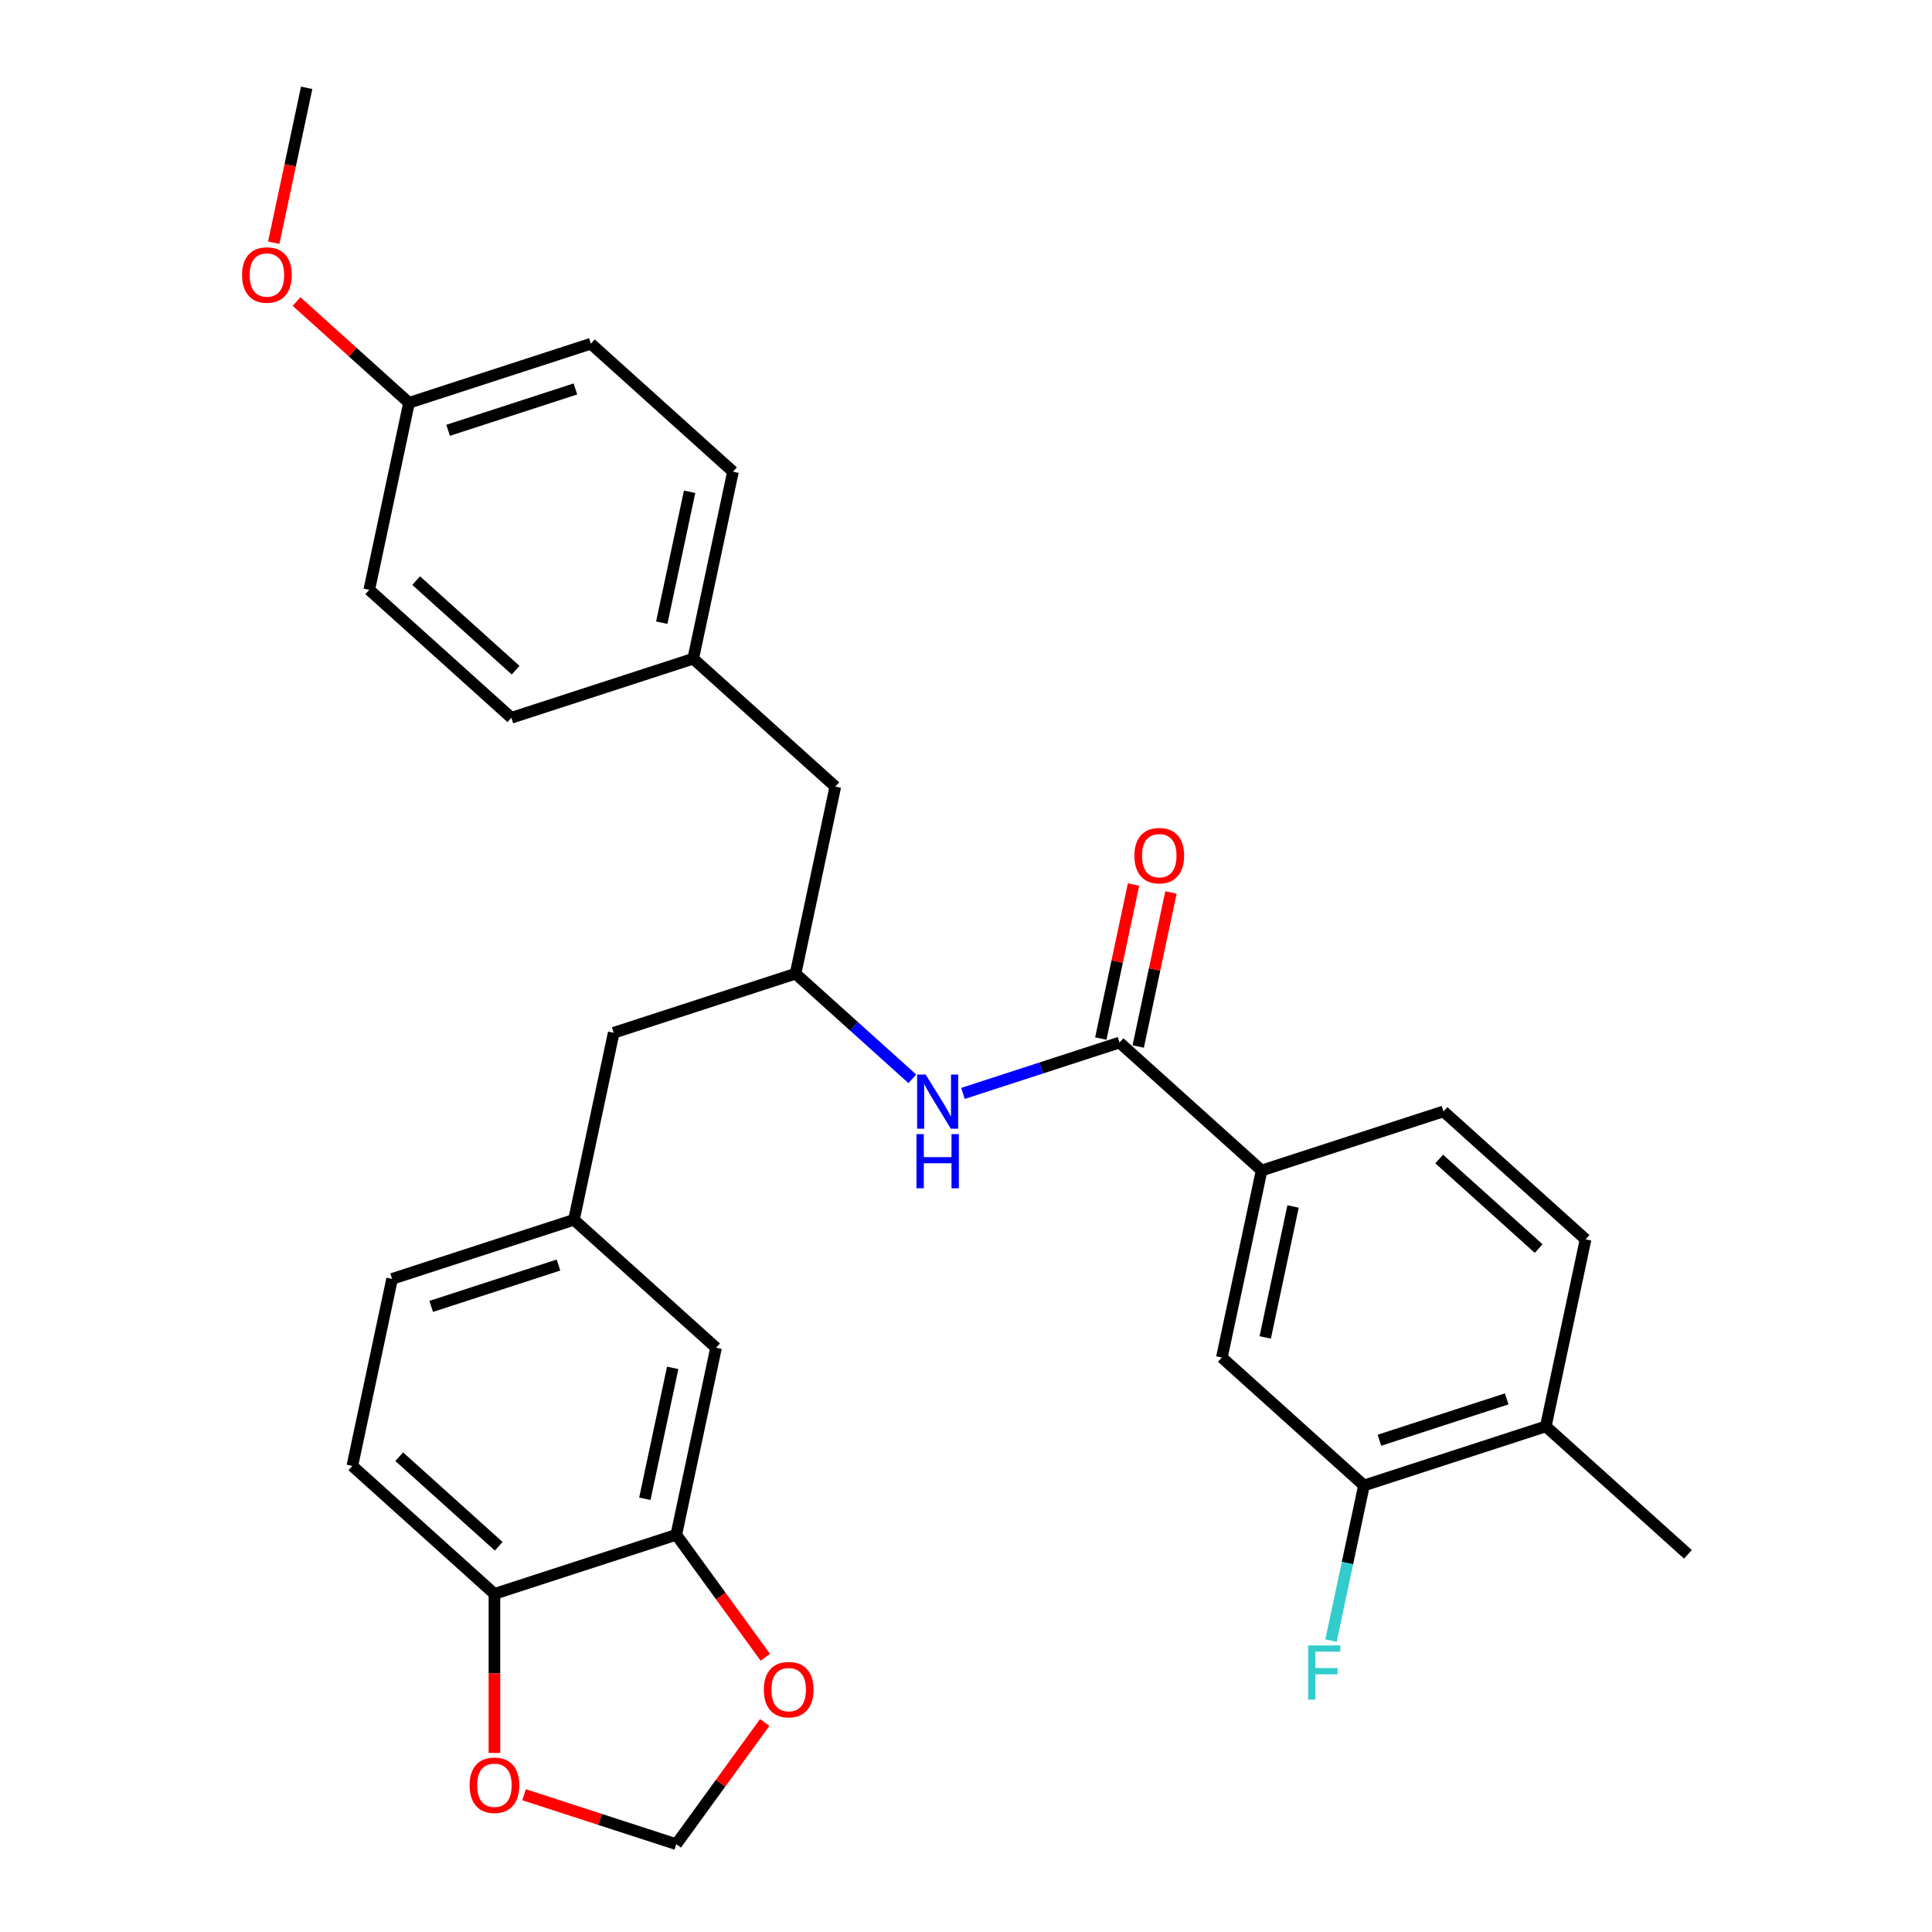<?xml version='1.0' encoding='iso-8859-1'?>
<svg version='1.1' baseProfile='full'
              xmlns='http://www.w3.org/2000/svg'
                      xmlns:rdkit='http://www.rdkit.org/xml'
                      xmlns:xlink='http://www.w3.org/1999/xlink'
                  xml:space='preserve'
width='1000px' height='1000px' viewBox='0 0 1000 1000'>
<!-- END OF HEADER -->
<rect style='opacity:1.0;fill:#FFFFFF;stroke:none' width='1000' height='1000' x='0' y='0'> </rect>
<path class='bond-0' d='M 579.46,539.617 L 538.948,552.78' style='fill:none;fill-rule:evenodd;stroke:#000000;stroke-width:6px;stroke-linecap:butt;stroke-linejoin:miter;stroke-opacity:1' />
<path class='bond-0' d='M 538.948,552.78 L 498.436,565.944' style='fill:none;fill-rule:evenodd;stroke:#0000FF;stroke-width:6px;stroke-linecap:butt;stroke-linejoin:miter;stroke-opacity:1' />
<path class='bond-1' d='M 579.46,539.617 L 653.011,605.843' style='fill:none;fill-rule:evenodd;stroke:#000000;stroke-width:6px;stroke-linecap:butt;stroke-linejoin:miter;stroke-opacity:1' />
<path class='bond-11' d='M 589.141,541.675 L 597.614,501.811' style='fill:none;fill-rule:evenodd;stroke:#000000;stroke-width:6px;stroke-linecap:butt;stroke-linejoin:miter;stroke-opacity:1' />
<path class='bond-11' d='M 597.614,501.811 L 606.087,461.948' style='fill:none;fill-rule:evenodd;stroke:#FF0000;stroke-width:6px;stroke-linecap:butt;stroke-linejoin:miter;stroke-opacity:1' />
<path class='bond-11' d='M 569.779,537.559 L 578.252,497.696' style='fill:none;fill-rule:evenodd;stroke:#000000;stroke-width:6px;stroke-linecap:butt;stroke-linejoin:miter;stroke-opacity:1' />
<path class='bond-11' d='M 578.252,497.696 L 586.725,457.832' style='fill:none;fill-rule:evenodd;stroke:#FF0000;stroke-width:6px;stroke-linecap:butt;stroke-linejoin:miter;stroke-opacity:1' />
<path class='bond-7' d='M 472.228,558.402 L 442.004,531.189' style='fill:none;fill-rule:evenodd;stroke:#0000FF;stroke-width:6px;stroke-linecap:butt;stroke-linejoin:miter;stroke-opacity:1' />
<path class='bond-7' d='M 442.004,531.189 L 411.781,503.976' style='fill:none;fill-rule:evenodd;stroke:#000000;stroke-width:6px;stroke-linecap:butt;stroke-linejoin:miter;stroke-opacity:1' />
<path class='bond-3' d='M 653.011,605.843 L 632.433,702.652' style='fill:none;fill-rule:evenodd;stroke:#000000;stroke-width:6px;stroke-linecap:butt;stroke-linejoin:miter;stroke-opacity:1' />
<path class='bond-3' d='M 669.286,624.48 L 654.882,692.246' style='fill:none;fill-rule:evenodd;stroke:#000000;stroke-width:6px;stroke-linecap:butt;stroke-linejoin:miter;stroke-opacity:1' />
<path class='bond-14' d='M 653.011,605.843 L 747.139,575.258' style='fill:none;fill-rule:evenodd;stroke:#000000;stroke-width:6px;stroke-linecap:butt;stroke-linejoin:miter;stroke-opacity:1' />
<path class='bond-2' d='M 350.048,794.405 L 370.626,697.595' style='fill:none;fill-rule:evenodd;stroke:#000000;stroke-width:6px;stroke-linecap:butt;stroke-linejoin:miter;stroke-opacity:1' />
<path class='bond-2' d='M 333.773,775.768 L 348.177,708.001' style='fill:none;fill-rule:evenodd;stroke:#000000;stroke-width:6px;stroke-linecap:butt;stroke-linejoin:miter;stroke-opacity:1' />
<path class='bond-6' d='M 350.048,794.405 L 373.088,826.116' style='fill:none;fill-rule:evenodd;stroke:#000000;stroke-width:6px;stroke-linecap:butt;stroke-linejoin:miter;stroke-opacity:1' />
<path class='bond-6' d='M 373.088,826.116 L 396.128,857.828' style='fill:none;fill-rule:evenodd;stroke:#FF0000;stroke-width:6px;stroke-linecap:butt;stroke-linejoin:miter;stroke-opacity:1' />
<path class='bond-32' d='M 350.048,794.405 L 255.92,824.989' style='fill:none;fill-rule:evenodd;stroke:#000000;stroke-width:6px;stroke-linecap:butt;stroke-linejoin:miter;stroke-opacity:1' />
<path class='bond-4' d='M 632.433,702.652 L 705.984,768.878' style='fill:none;fill-rule:evenodd;stroke:#000000;stroke-width:6px;stroke-linecap:butt;stroke-linejoin:miter;stroke-opacity:1' />
<path class='bond-19' d='M 705.984,768.878 L 697.448,809.038' style='fill:none;fill-rule:evenodd;stroke:#000000;stroke-width:6px;stroke-linecap:butt;stroke-linejoin:miter;stroke-opacity:1' />
<path class='bond-19' d='M 697.448,809.038 L 688.911,849.199' style='fill:none;fill-rule:evenodd;stroke:#33CCCC;stroke-width:6px;stroke-linecap:butt;stroke-linejoin:miter;stroke-opacity:1' />
<path class='bond-30' d='M 705.984,768.878 L 800.112,738.294' style='fill:none;fill-rule:evenodd;stroke:#000000;stroke-width:6px;stroke-linecap:butt;stroke-linejoin:miter;stroke-opacity:1' />
<path class='bond-30' d='M 713.987,745.464 L 779.876,724.055' style='fill:none;fill-rule:evenodd;stroke:#000000;stroke-width:6px;stroke-linecap:butt;stroke-linejoin:miter;stroke-opacity:1' />
<path class='bond-5' d='M 255.92,824.989 L 182.369,758.763' style='fill:none;fill-rule:evenodd;stroke:#000000;stroke-width:6px;stroke-linecap:butt;stroke-linejoin:miter;stroke-opacity:1' />
<path class='bond-5' d='M 258.132,800.345 L 206.647,753.987' style='fill:none;fill-rule:evenodd;stroke:#000000;stroke-width:6px;stroke-linecap:butt;stroke-linejoin:miter;stroke-opacity:1' />
<path class='bond-8' d='M 255.92,824.989 L 255.92,866.151' style='fill:none;fill-rule:evenodd;stroke:#000000;stroke-width:6px;stroke-linecap:butt;stroke-linejoin:miter;stroke-opacity:1' />
<path class='bond-8' d='M 255.92,866.151 L 255.92,907.314' style='fill:none;fill-rule:evenodd;stroke:#FF0000;stroke-width:6px;stroke-linecap:butt;stroke-linejoin:miter;stroke-opacity:1' />
<path class='bond-9' d='M 395.811,891.558 L 372.93,923.052' style='fill:none;fill-rule:evenodd;stroke:#FF0000;stroke-width:6px;stroke-linecap:butt;stroke-linejoin:miter;stroke-opacity:1' />
<path class='bond-9' d='M 372.93,923.052 L 350.048,954.545' style='fill:none;fill-rule:evenodd;stroke:#000000;stroke-width:6px;stroke-linecap:butt;stroke-linejoin:miter;stroke-opacity:1' />
<path class='bond-17' d='M 411.781,503.976 L 317.652,534.56' style='fill:none;fill-rule:evenodd;stroke:#000000;stroke-width:6px;stroke-linecap:butt;stroke-linejoin:miter;stroke-opacity:1' />
<path class='bond-18' d='M 411.781,503.976 L 432.358,407.166' style='fill:none;fill-rule:evenodd;stroke:#000000;stroke-width:6px;stroke-linecap:butt;stroke-linejoin:miter;stroke-opacity:1' />
<path class='bond-33' d='M 271.26,928.946 L 310.654,941.746' style='fill:none;fill-rule:evenodd;stroke:#FF0000;stroke-width:6px;stroke-linecap:butt;stroke-linejoin:miter;stroke-opacity:1' />
<path class='bond-33' d='M 310.654,941.746 L 350.048,954.545' style='fill:none;fill-rule:evenodd;stroke:#000000;stroke-width:6px;stroke-linecap:butt;stroke-linejoin:miter;stroke-opacity:1' />
<path class='bond-10' d='M 370.626,697.595 L 297.075,631.37' style='fill:none;fill-rule:evenodd;stroke:#000000;stroke-width:6px;stroke-linecap:butt;stroke-linejoin:miter;stroke-opacity:1' />
<path class='bond-12' d='M 800.112,738.294 L 820.69,641.484' style='fill:none;fill-rule:evenodd;stroke:#000000;stroke-width:6px;stroke-linecap:butt;stroke-linejoin:miter;stroke-opacity:1' />
<path class='bond-28' d='M 800.112,738.294 L 873.663,804.519' style='fill:none;fill-rule:evenodd;stroke:#000000;stroke-width:6px;stroke-linecap:butt;stroke-linejoin:miter;stroke-opacity:1' />
<path class='bond-13' d='M 297.075,631.37 L 317.652,534.56' style='fill:none;fill-rule:evenodd;stroke:#000000;stroke-width:6px;stroke-linecap:butt;stroke-linejoin:miter;stroke-opacity:1' />
<path class='bond-21' d='M 297.075,631.37 L 202.946,661.954' style='fill:none;fill-rule:evenodd;stroke:#000000;stroke-width:6px;stroke-linecap:butt;stroke-linejoin:miter;stroke-opacity:1' />
<path class='bond-21' d='M 289.072,654.783 L 223.183,676.192' style='fill:none;fill-rule:evenodd;stroke:#000000;stroke-width:6px;stroke-linecap:butt;stroke-linejoin:miter;stroke-opacity:1' />
<path class='bond-15' d='M 747.139,575.258 L 820.69,641.484' style='fill:none;fill-rule:evenodd;stroke:#000000;stroke-width:6px;stroke-linecap:butt;stroke-linejoin:miter;stroke-opacity:1' />
<path class='bond-15' d='M 744.927,599.902 L 796.412,646.26' style='fill:none;fill-rule:evenodd;stroke:#000000;stroke-width:6px;stroke-linecap:butt;stroke-linejoin:miter;stroke-opacity:1' />
<path class='bond-16' d='M 182.369,758.763 L 202.946,661.954' style='fill:none;fill-rule:evenodd;stroke:#000000;stroke-width:6px;stroke-linecap:butt;stroke-linejoin:miter;stroke-opacity:1' />
<path class='bond-20' d='M 432.358,407.166 L 358.807,340.941' style='fill:none;fill-rule:evenodd;stroke:#000000;stroke-width:6px;stroke-linecap:butt;stroke-linejoin:miter;stroke-opacity:1' />
<path class='bond-23' d='M 358.807,340.941 L 264.679,371.525' style='fill:none;fill-rule:evenodd;stroke:#000000;stroke-width:6px;stroke-linecap:butt;stroke-linejoin:miter;stroke-opacity:1' />
<path class='bond-24' d='M 358.807,340.941 L 379.385,244.131' style='fill:none;fill-rule:evenodd;stroke:#000000;stroke-width:6px;stroke-linecap:butt;stroke-linejoin:miter;stroke-opacity:1' />
<path class='bond-24' d='M 342.532,322.304 L 356.936,254.537' style='fill:none;fill-rule:evenodd;stroke:#000000;stroke-width:6px;stroke-linecap:butt;stroke-linejoin:miter;stroke-opacity:1' />
<path class='bond-22' d='M 211.706,208.49 L 305.834,177.906' style='fill:none;fill-rule:evenodd;stroke:#000000;stroke-width:6px;stroke-linecap:butt;stroke-linejoin:miter;stroke-opacity:1' />
<path class='bond-22' d='M 231.942,222.728 L 297.832,201.319' style='fill:none;fill-rule:evenodd;stroke:#000000;stroke-width:6px;stroke-linecap:butt;stroke-linejoin:miter;stroke-opacity:1' />
<path class='bond-27' d='M 211.706,208.49 L 182.601,182.283' style='fill:none;fill-rule:evenodd;stroke:#000000;stroke-width:6px;stroke-linecap:butt;stroke-linejoin:miter;stroke-opacity:1' />
<path class='bond-27' d='M 182.601,182.283 L 153.496,156.077' style='fill:none;fill-rule:evenodd;stroke:#FF0000;stroke-width:6px;stroke-linecap:butt;stroke-linejoin:miter;stroke-opacity:1' />
<path class='bond-31' d='M 211.706,208.49 L 191.128,305.299' style='fill:none;fill-rule:evenodd;stroke:#000000;stroke-width:6px;stroke-linecap:butt;stroke-linejoin:miter;stroke-opacity:1' />
<path class='bond-26' d='M 264.679,371.525 L 191.128,305.299' style='fill:none;fill-rule:evenodd;stroke:#000000;stroke-width:6px;stroke-linecap:butt;stroke-linejoin:miter;stroke-opacity:1' />
<path class='bond-26' d='M 266.891,346.881 L 215.406,300.523' style='fill:none;fill-rule:evenodd;stroke:#000000;stroke-width:6px;stroke-linecap:butt;stroke-linejoin:miter;stroke-opacity:1' />
<path class='bond-25' d='M 379.385,244.131 L 305.834,177.906' style='fill:none;fill-rule:evenodd;stroke:#000000;stroke-width:6px;stroke-linecap:butt;stroke-linejoin:miter;stroke-opacity:1' />
<path class='bond-29' d='M 141.693,125.617 L 150.213,85.536' style='fill:none;fill-rule:evenodd;stroke:#FF0000;stroke-width:6px;stroke-linecap:butt;stroke-linejoin:miter;stroke-opacity:1' />
<path class='bond-29' d='M 150.213,85.536 L 158.732,45.455' style='fill:none;fill-rule:evenodd;stroke:#000000;stroke-width:6px;stroke-linecap:butt;stroke-linejoin:miter;stroke-opacity:1' />
<path  class='atom-1' d='M 479.136 556.187
L 488.321 571.033
Q 489.231 572.497, 490.696 575.15
Q 492.161 577.802, 492.24 577.961
L 492.24 556.187
L 495.961 556.187
L 495.961 584.216
L 492.121 584.216
L 482.263 567.984
Q 481.115 566.084, 479.888 563.907
Q 478.7 561.729, 478.344 561.056
L 478.344 584.216
L 474.702 584.216
L 474.702 556.187
L 479.136 556.187
' fill='#0000FF'/>
<path  class='atom-1' d='M 474.365 587.019
L 478.166 587.019
L 478.166 598.935
L 492.497 598.935
L 492.497 587.019
L 496.298 587.019
L 496.298 615.048
L 492.497 615.048
L 492.497 602.102
L 478.166 602.102
L 478.166 615.048
L 474.365 615.048
L 474.365 587.019
' fill='#0000FF'/>
<path  class='atom-7' d='M 395.356 874.554
Q 395.356 867.824, 398.682 864.063
Q 402.007 860.302, 408.223 860.302
Q 414.438 860.302, 417.764 864.063
Q 421.089 867.824, 421.089 874.554
Q 421.089 881.364, 417.724 885.243
Q 414.359 889.083, 408.223 889.083
Q 402.047 889.083, 398.682 885.243
Q 395.356 881.403, 395.356 874.554
M 408.223 885.916
Q 412.498 885.916, 414.794 883.066
Q 417.13 880.176, 417.13 874.554
Q 417.13 869.051, 414.794 866.28
Q 412.498 863.469, 408.223 863.469
Q 403.947 863.469, 401.611 866.241
Q 399.315 869.012, 399.315 874.554
Q 399.315 880.215, 401.611 883.066
Q 403.947 885.916, 408.223 885.916
' fill='#FF0000'/>
<path  class='atom-9' d='M 243.053 924.04
Q 243.053 917.31, 246.379 913.549
Q 249.704 909.788, 255.92 909.788
Q 262.135 909.788, 265.461 913.549
Q 268.786 917.31, 268.786 924.04
Q 268.786 930.85, 265.421 934.729
Q 262.056 938.57, 255.92 938.57
Q 249.744 938.57, 246.379 934.729
Q 243.053 930.889, 243.053 924.04
M 255.92 935.403
Q 260.195 935.403, 262.492 932.552
Q 264.827 929.662, 264.827 924.04
Q 264.827 918.538, 262.492 915.766
Q 260.195 912.956, 255.92 912.956
Q 251.644 912.956, 249.308 915.727
Q 247.012 918.498, 247.012 924.04
Q 247.012 929.702, 249.308 932.552
Q 251.644 935.403, 255.92 935.403
' fill='#FF0000'/>
<path  class='atom-12' d='M 587.171 442.887
Q 587.171 436.156, 590.497 432.396
Q 593.822 428.635, 600.037 428.635
Q 606.253 428.635, 609.578 432.396
Q 612.904 436.156, 612.904 442.887
Q 612.904 449.696, 609.539 453.576
Q 606.174 457.416, 600.037 457.416
Q 593.862 457.416, 590.497 453.576
Q 587.171 449.736, 587.171 442.887
M 600.037 454.249
Q 604.313 454.249, 606.609 451.398
Q 608.945 448.508, 608.945 442.887
Q 608.945 437.384, 606.609 434.613
Q 604.313 431.802, 600.037 431.802
Q 595.762 431.802, 593.426 434.573
Q 591.13 437.344, 591.13 442.887
Q 591.13 448.548, 593.426 451.398
Q 595.762 454.249, 600.037 454.249
' fill='#FF0000'/>
<path  class='atom-20' d='M 677.073 851.673
L 693.74 851.673
L 693.74 854.88
L 680.834 854.88
L 680.834 863.391
L 692.315 863.391
L 692.315 866.637
L 680.834 866.637
L 680.834 879.702
L 677.073 879.702
L 677.073 851.673
' fill='#33CCCC'/>
<path  class='atom-28' d='M 125.288 142.343
Q 125.288 135.613, 128.614 131.852
Q 131.939 128.091, 138.155 128.091
Q 144.37 128.091, 147.696 131.852
Q 151.021 135.613, 151.021 142.343
Q 151.021 149.153, 147.656 153.032
Q 144.291 156.873, 138.155 156.873
Q 131.979 156.873, 128.614 153.032
Q 125.288 149.192, 125.288 142.343
M 138.155 153.705
Q 142.43 153.705, 144.727 150.855
Q 147.062 147.965, 147.062 142.343
Q 147.062 136.841, 144.727 134.069
Q 142.43 131.258, 138.155 131.258
Q 133.879 131.258, 131.543 134.03
Q 129.247 136.801, 129.247 142.343
Q 129.247 148.005, 131.543 150.855
Q 133.879 153.705, 138.155 153.705
' fill='#FF0000'/>
</svg>
